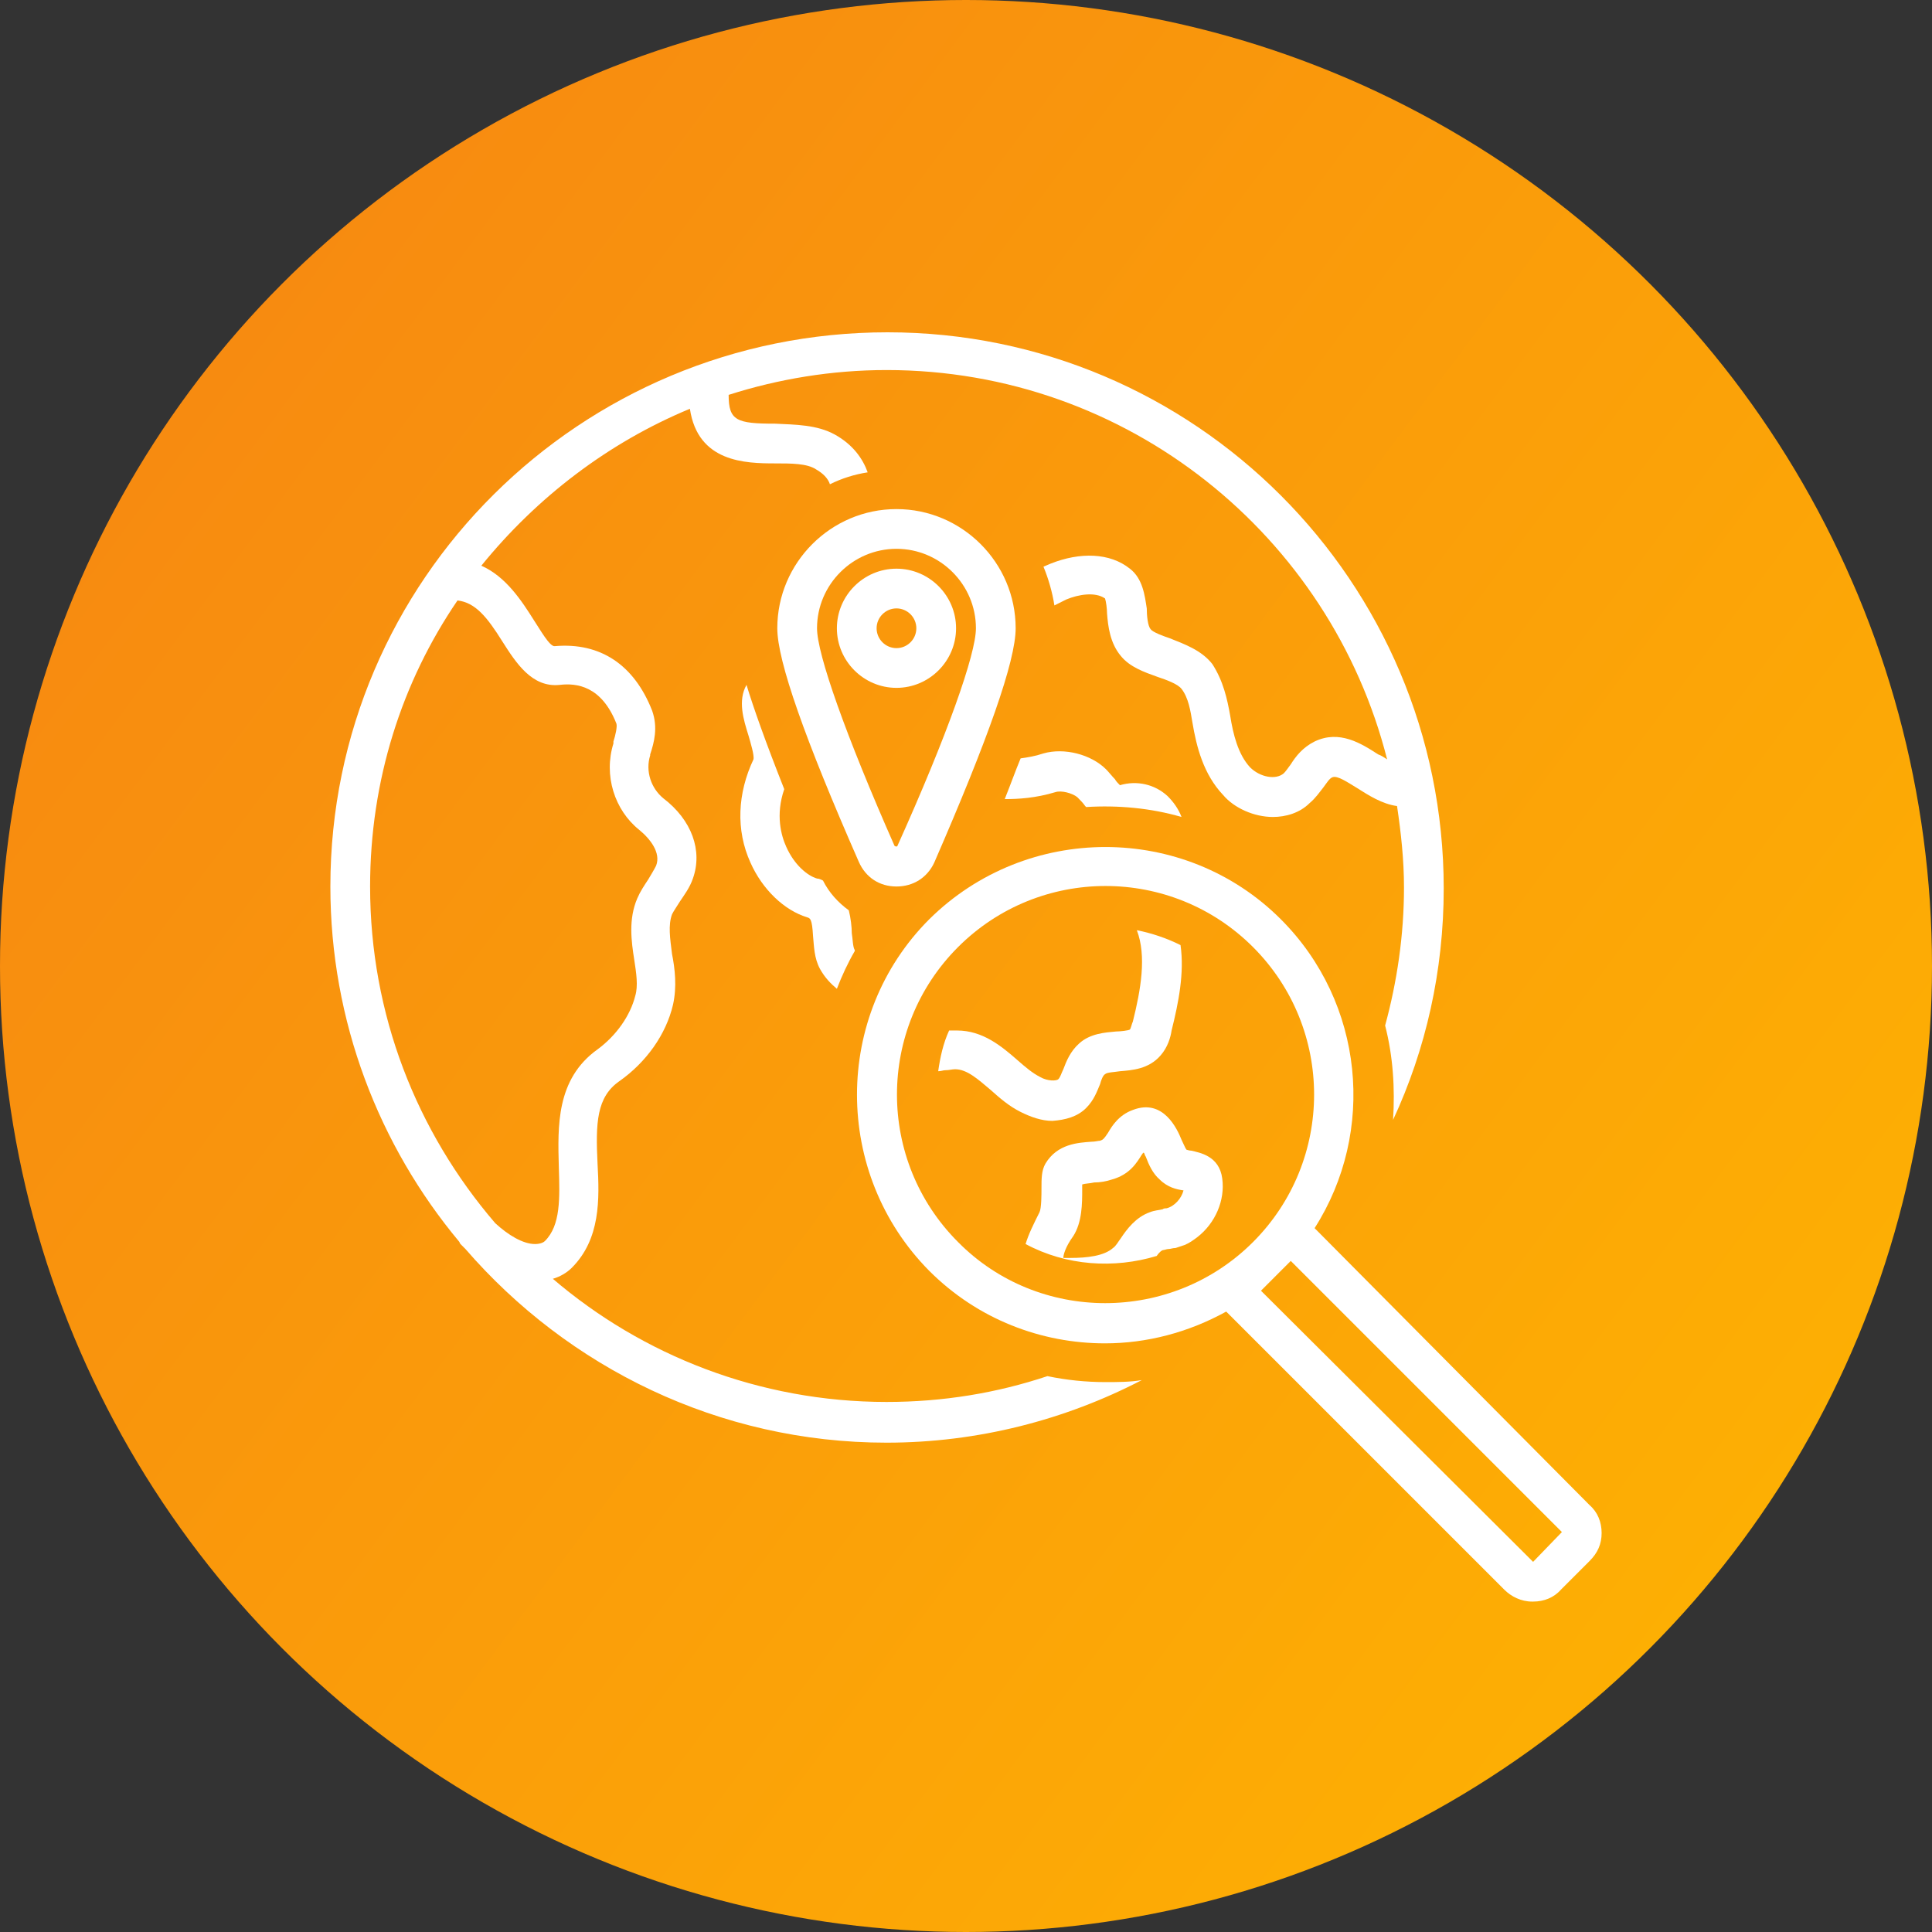 <svg xmlns="http://www.w3.org/2000/svg" width="1000" height="1000" viewBox="0 0 1000 1000" fill="none"><rect x="0" y="0" width="1000" height="1000" fill="#333333" stroke="none"/><circle cx="500" cy="500" r="500" fill="url(#paint0_linear_1_153)"></circle><path d="M238.857 644.426L240.913 646.482C293.862 707.656 372 746.725 458.877 746.725C506.171 746.725 551.408 734.902 590.991 714.339C584.823 715.367 578.654 715.367 571.971 715.367C562.204 715.367 551.922 714.339 542.155 712.283C515.938 721.022 488.178 725.649 458.877 725.649C393.076 725.649 332.417 701.487 286.151 661.904C289.749 660.876 293.348 658.82 295.918 656.25C310.826 641.342 310.312 620.779 309.284 602.273C308.255 581.196 308.77 567.83 320.593 559.605C334.473 549.838 344.754 535.444 348.353 520.022C350.409 510.769 349.381 501.516 347.839 493.805C346.81 485.58 345.782 478.897 347.839 473.242C348.867 471.186 350.409 469.13 351.951 466.559C354.007 463.475 357.092 459.363 358.634 454.736C363.775 440.342 358.12 424.406 343.212 413.097C337.043 407.956 333.959 399.217 336.529 390.992V390.478C338.585 384.309 340.642 376.598 337.557 367.859C328.304 344.212 310.826 332.388 287.179 334.445C284.608 334.959 279.468 325.706 276.383 321.079C270.215 311.312 261.99 298.46 249.138 292.805C277.926 257.335 314.938 229.061 357.092 211.583C361.204 239.343 385.879 239.857 401.301 239.857C409.526 239.857 417.751 239.857 422.378 242.941C425.976 244.997 428.547 247.568 429.575 250.652C435.744 247.568 442.427 245.511 449.109 244.483C446.539 237.286 441.398 230.089 432.145 224.949C422.892 219.808 411.583 219.808 401.301 219.294C381.253 219.294 377.14 217.752 377.14 204.386C402.843 196.161 430.603 191.535 458.877 191.535C583.795 191.535 688.664 277.383 717.966 393.048C716.423 392.02 714.881 390.992 713.339 390.478C704.6 384.823 693.29 377.626 680.439 383.795C674.27 386.879 670.672 391.506 668.101 395.618C666.559 397.675 665.531 399.217 664.503 400.245C660.39 403.844 652.165 402.301 647.025 397.161C640.856 390.478 638.285 380.197 636.743 370.429C635.201 361.69 633.145 352.437 627.49 343.698C621.835 336.501 613.096 333.417 605.385 330.332C602.301 329.304 596.646 327.248 595.618 325.706C594.076 324.163 593.562 318.509 593.562 314.91C592.534 308.227 591.505 299.488 584.823 294.348C574.541 286.123 559.119 285.608 543.697 291.777C542.669 292.291 541.127 292.805 540.099 293.319C542.669 299.488 544.726 306.685 545.754 313.368L551.922 310.284C558.091 307.713 566.83 306.171 571.971 309.77C572.485 311.312 572.999 314.91 572.999 317.481C573.513 324.163 574.541 332.902 580.196 339.585C584.823 345.24 592.02 347.81 599.216 350.381C603.843 351.923 609.498 353.979 611.554 356.549C615.152 361.176 616.181 367.859 617.209 374.028C619.265 386.365 622.863 400.759 633.145 411.554C638.8 418.237 649.081 422.864 658.848 422.864C665.531 422.864 672.728 420.808 677.868 415.667C680.953 413.097 683.009 410.012 685.065 407.442C686.608 405.386 688.15 402.815 689.692 402.301C692.262 401.273 697.403 404.872 702.544 407.956C708.198 411.554 715.395 416.181 723.106 417.209C725.163 431.089 726.705 444.969 726.705 459.363C726.705 484.038 723.106 508.199 716.937 530.818C721.05 546.754 722.078 563.204 721.05 579.654C738.014 543.155 747.267 502.544 747.267 459.877C747.267 301.03 618.237 172 459.391 172C300.544 172 171 300.002 171 458.848C171 528.761 196.189 593.02 237.829 642.884C237.829 643.398 238.343 643.912 238.857 644.426ZM236.8 310.798C246.054 311.826 252.222 319.537 259.933 331.874C267.13 343.184 275.355 356.035 289.749 354.493C298.488 353.465 311.34 355.007 319.051 374.542C319.565 376.084 318.537 380.711 317.509 383.795V384.823C312.368 401.273 318.023 419.265 330.874 429.547C336.529 434.173 342.184 441.37 339.613 448.053C338.585 450.109 337.043 452.68 335.501 455.25C333.445 458.334 331.388 461.419 329.846 465.017C325.22 475.813 326.762 487.122 328.304 496.889C329.332 503.572 330.36 510.255 328.818 515.396C326.248 525.677 319.051 535.958 309.284 543.155C287.693 558.577 288.721 583.252 289.235 603.815C289.749 620.265 290.263 634.145 282.038 642.37C281.524 642.884 279.982 643.912 276.897 643.912C270.729 643.912 263.018 639.286 256.335 633.117C215.724 585.823 191.563 525.163 191.563 458.848C191.563 403.844 208.013 352.951 236.8 310.798Z" fill="white"></path><path d="M562.202 573.485C566.315 569.372 567.857 564.746 569.399 561.147C569.913 559.091 570.941 556.521 571.969 556.007C572.998 554.978 576.596 554.978 579.68 554.464C585.849 553.95 594.588 553.436 600.757 546.239C604.356 542.127 605.898 536.986 606.412 533.388C610.01 518.994 613.095 503.572 611.038 489.178C603.842 485.58 596.131 483.009 588.42 481.467C593.56 494.833 590.476 512.311 586.363 528.761C585.849 529.789 585.335 532.359 584.821 532.874C584.307 533.388 579.68 533.902 577.624 533.902C571.969 534.416 564.259 534.93 558.604 540.07C553.977 544.183 551.921 549.324 550.379 553.436C549.351 555.492 548.837 557.549 547.808 558.577C546.78 559.605 542.154 559.605 538.555 557.549C534.443 555.492 530.844 552.408 526.732 548.81C518.507 541.613 508.739 533.388 495.374 533.388H491.261C488.177 540.07 486.635 547.267 485.606 554.464C487.149 554.464 488.177 553.95 489.205 553.95C491.261 553.95 492.803 553.436 494.346 553.436C500.514 553.436 506.169 558.577 512.852 564.232C517.479 568.344 522.105 572.457 528.274 575.541C533.415 578.111 539.069 580.168 544.724 580.168C551.407 579.653 557.576 578.111 562.202 573.485ZM464.016 458.848C472.755 458.848 479.952 454.222 483.55 446.511C511.31 382.766 525.704 342.155 525.704 325.191C525.704 291.263 497.944 263.503 464.016 263.503C430.087 263.503 402.328 291.263 402.328 325.191C402.328 342.155 416.722 382.766 444.481 445.996C448.08 454.222 455.277 458.848 464.016 458.848ZM464.016 284.066C486.635 284.066 505.141 302.572 505.141 325.191C505.141 338.557 490.233 380.71 464.53 437.771C464.53 438.285 463.502 438.285 462.988 437.771C437.798 380.71 422.89 338.557 422.89 325.191C422.89 302.572 441.397 284.066 464.016 284.066Z" fill="white"></path><path d="M494.858 325.191C494.858 308.227 480.978 294.347 464.014 294.347C447.049 294.347 433.17 308.227 433.17 325.191C433.17 342.155 447.049 356.035 464.014 356.035C480.978 356.035 494.858 342.155 494.858 325.191ZM453.732 325.191C453.732 319.536 458.359 314.91 464.014 314.91C469.668 314.91 474.295 319.536 474.295 325.191C474.295 330.846 469.668 335.472 464.014 335.472C458.359 335.472 453.732 330.846 453.732 325.191ZM680.435 635.687C712.307 585.822 706.138 518.994 662.957 475.812C613.093 425.948 531.356 425.948 480.978 475.812C431.113 525.677 431.113 607.413 480.978 657.791C506.167 682.981 539.067 695.318 571.967 695.318C593.558 695.318 615.149 689.664 634.683 678.868L778.622 822.807C782.22 826.405 787.361 828.975 793.016 828.975H793.53C799.184 828.975 804.325 826.919 807.923 822.807L822.831 807.899C826.944 803.786 829 799.159 829 793.505C829 787.85 826.944 782.709 822.831 779.111L680.435 635.687ZM495.886 642.884C453.732 600.73 453.732 532.359 495.886 490.206C538.039 448.053 606.41 448.053 648.563 490.206C690.716 532.359 690.716 600.73 648.563 642.884C606.41 685.037 537.525 685.037 495.886 642.884ZM808.437 792.991L793.53 808.413L652.676 668.073L662.957 657.791L668.098 652.651L808.437 792.991Z" fill="white"></path><path d="M632.629 609.984C631.086 598.161 620.805 596.618 616.693 595.59C615.664 595.59 614.122 595.076 614.122 595.076C613.608 594.562 612.58 591.992 611.552 589.935C609.496 584.795 602.299 568.345 586.363 574.513C579.166 577.084 575.567 582.739 573.511 586.337C571.455 589.421 570.941 589.935 569.399 590.45C568.37 590.45 566.828 590.964 564.772 590.964C558.089 591.478 547.294 591.992 541.125 602.273C539.069 605.871 539.069 609.984 539.069 615.125C539.069 618.209 539.069 625.406 538.041 627.462C534.956 633.631 532.386 638.772 530.844 643.912C551.92 655.222 576.595 656.764 598.7 650.081C599.728 648.539 601.271 646.997 602.299 646.997C602.813 646.997 603.841 646.483 604.869 646.483C605.897 646.483 606.925 645.969 608.468 645.969L613.094 644.426C615.664 643.398 617.721 641.856 619.777 640.314C629.03 633.117 634.171 621.293 632.629 609.984ZM603.841 625.406C603.327 625.406 602.299 625.406 601.785 625.92C599.728 626.434 597.672 626.434 595.102 627.462C587.905 630.033 583.278 636.201 580.194 640.828C578.652 642.884 577.624 644.94 576.081 645.969C571.455 650.081 562.716 651.109 553.977 651.109H550.378C550.378 649.567 551.406 645.454 555.519 639.8C560.145 632.603 560.145 622.836 560.145 615.639V613.068C561.688 612.554 564.258 612.554 566.314 612.04C569.399 612.04 572.483 611.526 575.567 610.498C584.821 607.928 588.419 601.759 590.989 597.646C591.503 597.132 591.503 596.618 592.017 596.618C592.532 597.132 592.532 598.16 593.046 598.675C594.588 602.787 596.644 607.414 600.243 610.498C604.355 614.611 608.982 615.639 612.58 616.153C611.552 620.265 607.953 624.378 603.841 625.406ZM557.575 412.583C559.117 414.125 560.659 415.667 561.688 417.209L562.202 417.724C578.652 416.695 595.616 418.238 611.552 422.864C610.01 418.752 607.439 415.153 604.355 412.069C597.672 405.9 588.419 403.844 579.68 406.414C578.652 405.386 577.624 404.358 577.11 403.33C575.567 401.787 574.025 399.731 572.483 398.189C564.772 390.478 550.892 386.88 540.097 389.964C535.47 391.506 531.872 392.02 528.273 392.534C525.703 398.703 523.133 405.9 520.048 413.611C527.245 413.611 535.984 413.097 546.266 410.013C549.35 408.984 555.005 410.527 557.575 412.583ZM388.448 446.511C394.616 460.391 405.926 471.186 417.749 474.785C419.291 475.299 420.32 475.299 420.834 484.552C421.348 489.693 421.348 495.861 424.432 501.516C427.002 506.143 430.087 509.227 433.171 511.798C435.742 505.115 438.826 498.432 442.424 492.263V491.749C441.396 490.207 441.396 486.094 440.882 483.01C440.882 479.925 440.368 475.299 439.34 471.186C433.685 467.074 429.059 461.933 425.974 455.764C424.946 455.25 423.918 454.736 422.89 454.736C417.749 453.194 411.066 447.539 406.954 438.286C404.384 432.631 401.299 421.836 405.926 408.47C396.159 383.795 389.99 366.317 386.391 354.493C381.765 362.719 384.849 372.486 387.419 380.711C388.448 384.309 390.504 390.992 389.99 393.048C381.765 410.527 380.737 429.547 388.448 446.511Z" fill="white"></path><defs><linearGradient id="paint0_linear_1_153" x1="1115.61" y1="933.719" x2="-66.694" y2="54.568" gradientUnits="userSpaceOnUse"><stop stop-color="#FFB800"></stop><stop offset="1" stop-color="#F68313"></stop></linearGradient></defs></svg>